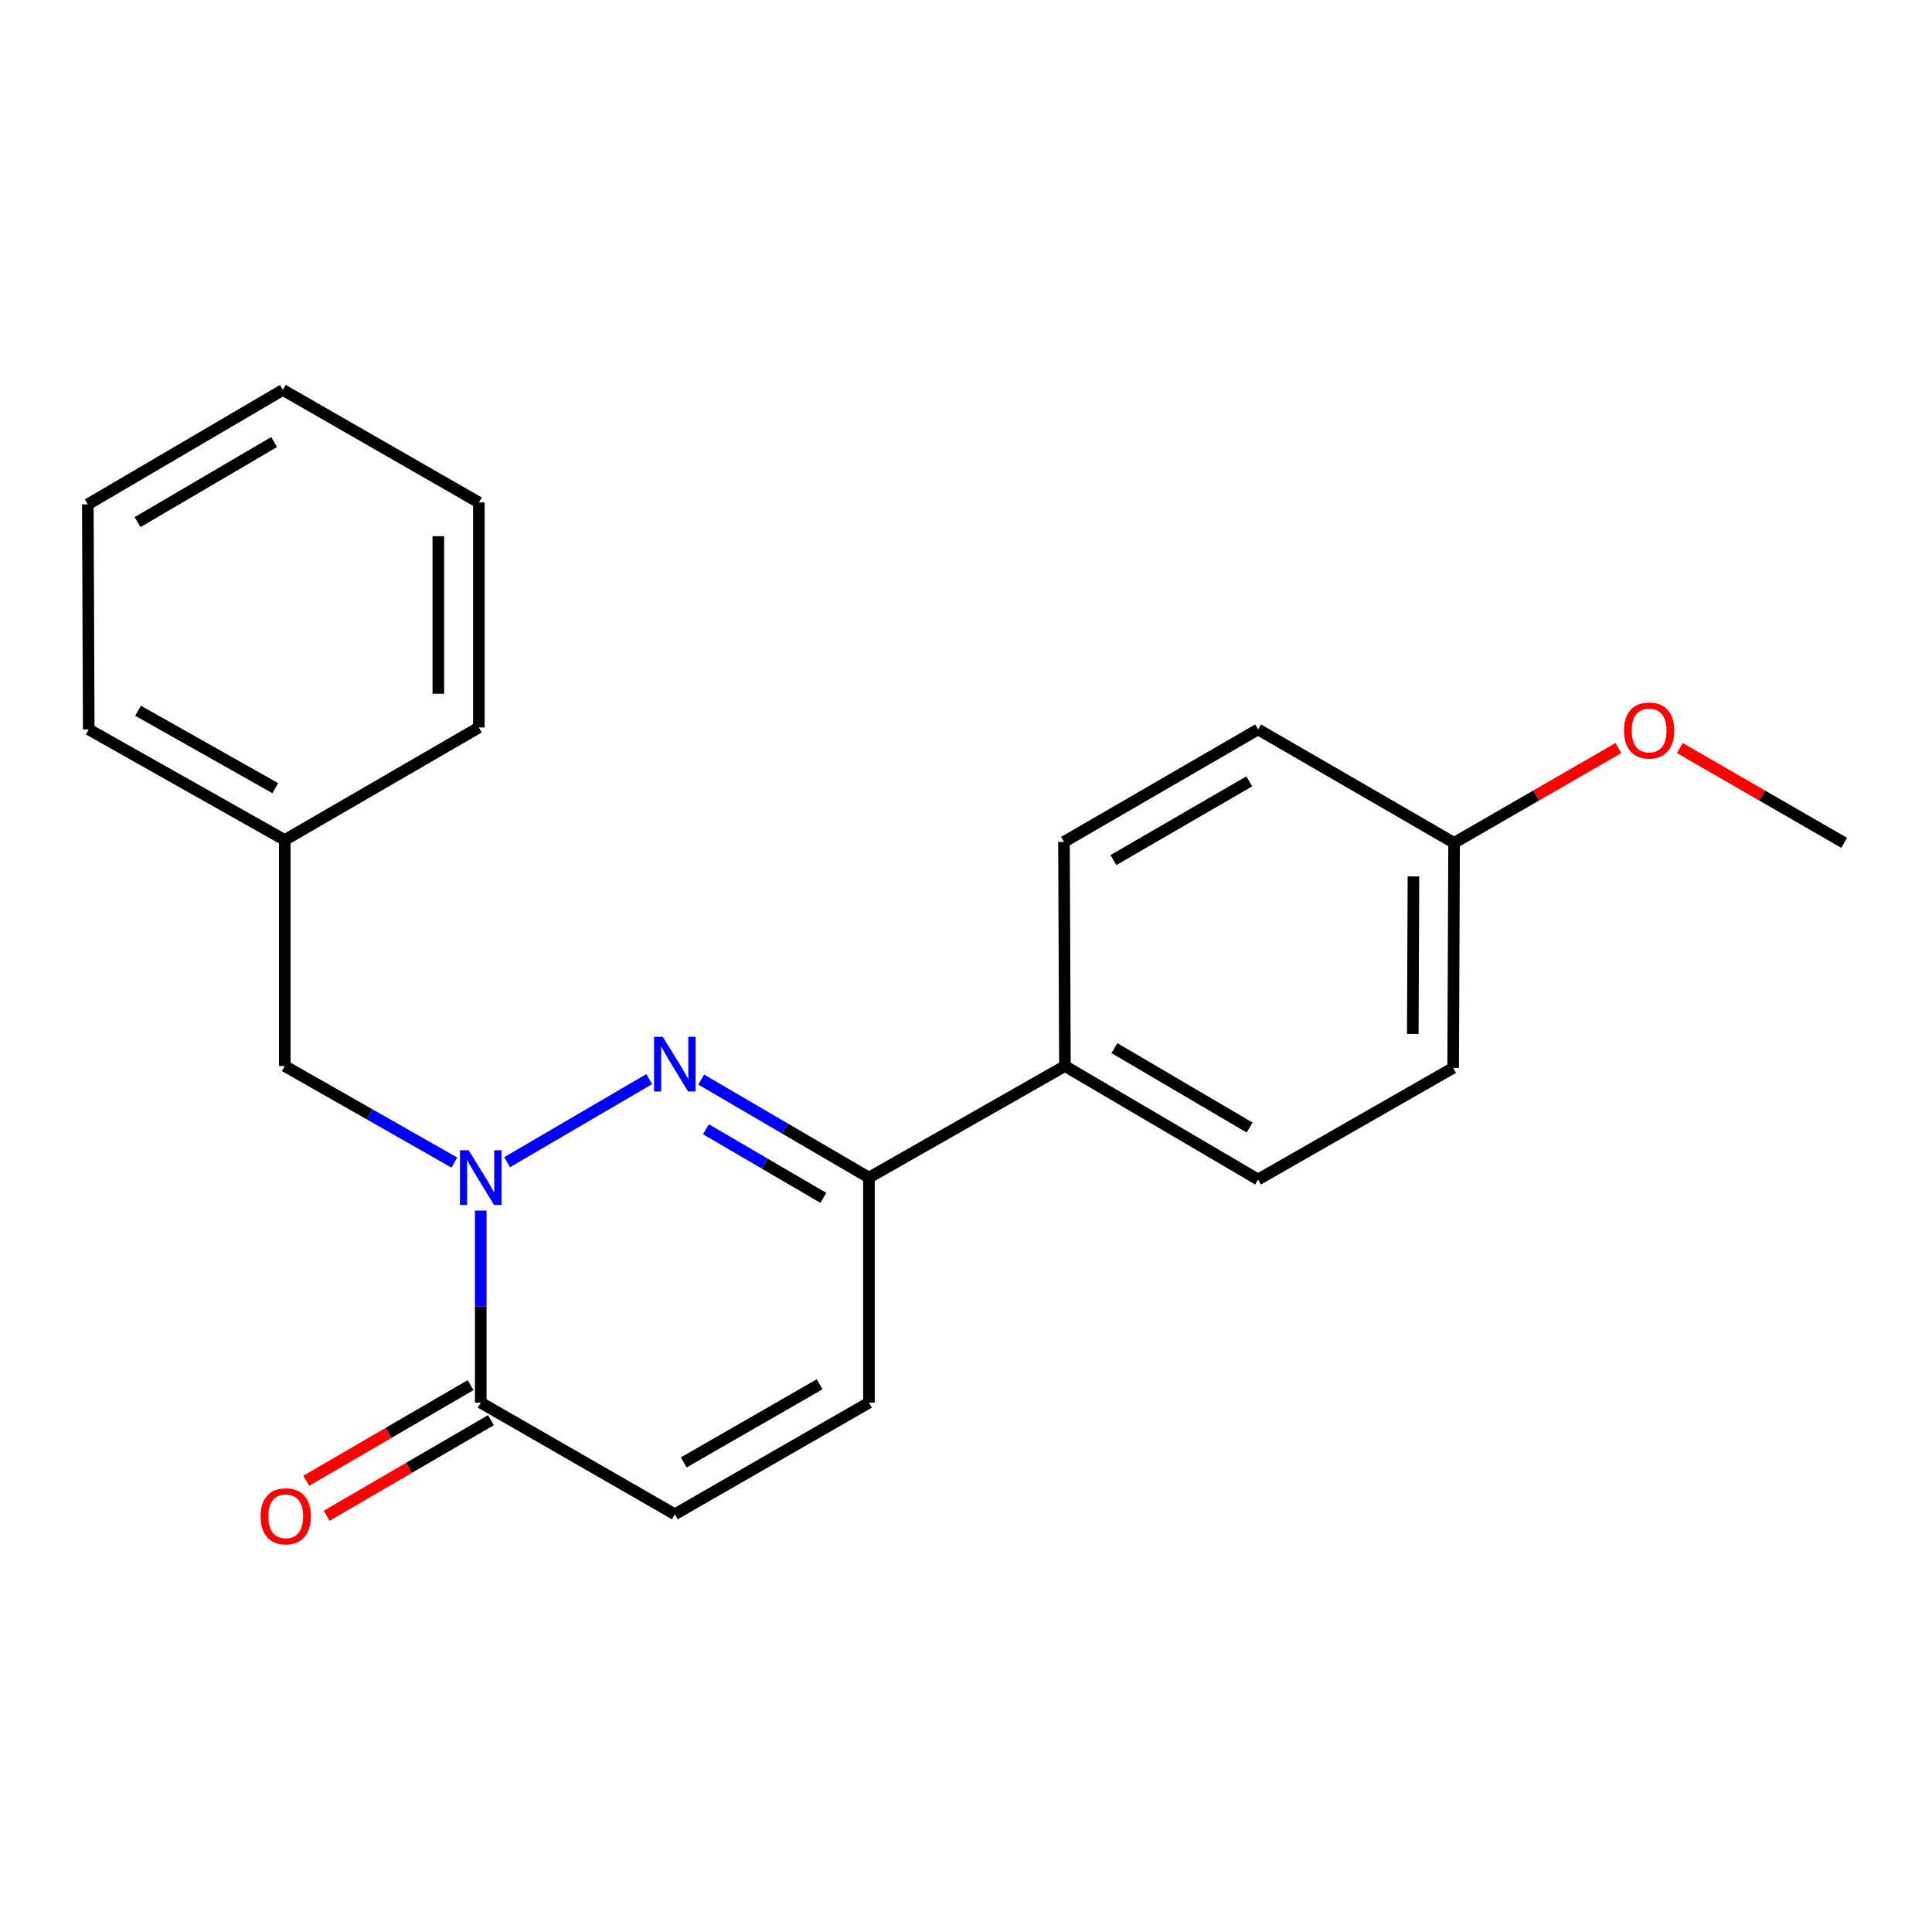 <?xml version='1.0' encoding='iso-8859-1'?>
<svg version='1.1' baseProfile='full'
              xmlns='http://www.w3.org/2000/svg'
                      xmlns:rdkit='http://www.rdkit.org/xml'
                      xmlns:xlink='http://www.w3.org/1999/xlink'
                  xml:space='preserve'
width='1000px' height='1000px' viewBox='0 0 1000 1000'>
<!-- END OF HEADER -->
<rect style='opacity:1.0;fill:#FFFFFF;stroke:none' width='1000' height='1000' x='0' y='0'> </rect>
<path class='bond-0' d='M 262.48,601.55 L 336.031,558.557' style='fill:none;fill-rule:evenodd;stroke:#0000FF;stroke-width:6px;stroke-linecap:butt;stroke-linejoin:miter;stroke-opacity:1' />
<path class='bond-1' d='M 248.831,626.6 L 248.831,676.304' style='fill:none;fill-rule:evenodd;stroke:#0000FF;stroke-width:6px;stroke-linecap:butt;stroke-linejoin:miter;stroke-opacity:1' />
<path class='bond-1' d='M 248.831,676.304 L 248.831,726.009' style='fill:none;fill-rule:evenodd;stroke:#000000;stroke-width:6px;stroke-linecap:butt;stroke-linejoin:miter;stroke-opacity:1' />
<path class='bond-5' d='M 235.173,601.752 L 191.28,576.764' style='fill:none;fill-rule:evenodd;stroke:#0000FF;stroke-width:6px;stroke-linecap:butt;stroke-linejoin:miter;stroke-opacity:1' />
<path class='bond-5' d='M 191.28,576.764 L 147.387,551.776' style='fill:none;fill-rule:evenodd;stroke:#000000;stroke-width:6px;stroke-linecap:butt;stroke-linejoin:miter;stroke-opacity:1' />
<path class='bond-2' d='M 362.934,558.785 L 406.354,584.157' style='fill:none;fill-rule:evenodd;stroke:#0000FF;stroke-width:6px;stroke-linecap:butt;stroke-linejoin:miter;stroke-opacity:1' />
<path class='bond-2' d='M 406.354,584.157 L 449.773,609.528' style='fill:none;fill-rule:evenodd;stroke:#000000;stroke-width:6px;stroke-linecap:butt;stroke-linejoin:miter;stroke-opacity:1' />
<path class='bond-2' d='M 365.382,584.499 L 395.776,602.259' style='fill:none;fill-rule:evenodd;stroke:#0000FF;stroke-width:6px;stroke-linecap:butt;stroke-linejoin:miter;stroke-opacity:1' />
<path class='bond-2' d='M 395.776,602.259 L 426.169,620.019' style='fill:none;fill-rule:evenodd;stroke:#000000;stroke-width:6px;stroke-linecap:butt;stroke-linejoin:miter;stroke-opacity:1' />
<path class='bond-3' d='M 248.831,726.009 L 349.285,783.784' style='fill:none;fill-rule:evenodd;stroke:#000000;stroke-width:6px;stroke-linecap:butt;stroke-linejoin:miter;stroke-opacity:1' />
<path class='bond-7' d='M 243.558,716.948 L 201.047,741.687' style='fill:none;fill-rule:evenodd;stroke:#000000;stroke-width:6px;stroke-linecap:butt;stroke-linejoin:miter;stroke-opacity:1' />
<path class='bond-7' d='M 201.047,741.687 L 158.535,766.426' style='fill:none;fill-rule:evenodd;stroke:#FF0000;stroke-width:6px;stroke-linecap:butt;stroke-linejoin:miter;stroke-opacity:1' />
<path class='bond-7' d='M 254.104,735.07 L 211.592,759.809' style='fill:none;fill-rule:evenodd;stroke:#000000;stroke-width:6px;stroke-linecap:butt;stroke-linejoin:miter;stroke-opacity:1' />
<path class='bond-7' d='M 211.592,759.809 L 169.081,784.547' style='fill:none;fill-rule:evenodd;stroke:#FF0000;stroke-width:6px;stroke-linecap:butt;stroke-linejoin:miter;stroke-opacity:1' />
<path class='bond-4' d='M 449.773,609.528 L 449.773,726.009' style='fill:none;fill-rule:evenodd;stroke:#000000;stroke-width:6px;stroke-linecap:butt;stroke-linejoin:miter;stroke-opacity:1' />
<path class='bond-6' d='M 449.773,609.528 L 551.205,551.776' style='fill:none;fill-rule:evenodd;stroke:#000000;stroke-width:6px;stroke-linecap:butt;stroke-linejoin:miter;stroke-opacity:1' />
<path class='bond-21' d='M 349.285,783.784 L 449.773,726.009' style='fill:none;fill-rule:evenodd;stroke:#000000;stroke-width:6px;stroke-linecap:butt;stroke-linejoin:miter;stroke-opacity:1' />
<path class='bond-21' d='M 353.908,756.941 L 424.249,716.499' style='fill:none;fill-rule:evenodd;stroke:#000000;stroke-width:6px;stroke-linecap:butt;stroke-linejoin:miter;stroke-opacity:1' />
<path class='bond-11' d='M 147.387,551.776 L 147.387,434.794' style='fill:none;fill-rule:evenodd;stroke:#000000;stroke-width:6px;stroke-linecap:butt;stroke-linejoin:miter;stroke-opacity:1' />
<path class='bond-8' d='M 551.205,551.776 L 651.181,610.506' style='fill:none;fill-rule:evenodd;stroke:#000000;stroke-width:6px;stroke-linecap:butt;stroke-linejoin:miter;stroke-opacity:1' />
<path class='bond-8' d='M 576.821,542.508 L 646.805,583.619' style='fill:none;fill-rule:evenodd;stroke:#000000;stroke-width:6px;stroke-linecap:butt;stroke-linejoin:miter;stroke-opacity:1' />
<path class='bond-9' d='M 551.205,551.776 L 550.716,435.772' style='fill:none;fill-rule:evenodd;stroke:#000000;stroke-width:6px;stroke-linecap:butt;stroke-linejoin:miter;stroke-opacity:1' />
<path class='bond-13' d='M 651.181,610.506 L 752.147,552.731' style='fill:none;fill-rule:evenodd;stroke:#000000;stroke-width:6px;stroke-linecap:butt;stroke-linejoin:miter;stroke-opacity:1' />
<path class='bond-12' d='M 550.716,435.772 L 651.181,377.543' style='fill:none;fill-rule:evenodd;stroke:#000000;stroke-width:6px;stroke-linecap:butt;stroke-linejoin:miter;stroke-opacity:1' />
<path class='bond-12' d='M 576.3,445.178 L 646.625,404.418' style='fill:none;fill-rule:evenodd;stroke:#000000;stroke-width:6px;stroke-linecap:butt;stroke-linejoin:miter;stroke-opacity:1' />
<path class='bond-10' d='M 752.637,436.262 L 651.181,377.543' style='fill:none;fill-rule:evenodd;stroke:#000000;stroke-width:6px;stroke-linecap:butt;stroke-linejoin:miter;stroke-opacity:1' />
<path class='bond-14' d='M 752.637,436.262 L 795.151,411.732' style='fill:none;fill-rule:evenodd;stroke:#000000;stroke-width:6px;stroke-linecap:butt;stroke-linejoin:miter;stroke-opacity:1' />
<path class='bond-14' d='M 795.151,411.732 L 837.666,387.202' style='fill:none;fill-rule:evenodd;stroke:#FF0000;stroke-width:6px;stroke-linecap:butt;stroke-linejoin:miter;stroke-opacity:1' />
<path class='bond-22' d='M 752.637,436.262 L 752.147,552.731' style='fill:none;fill-rule:evenodd;stroke:#000000;stroke-width:6px;stroke-linecap:butt;stroke-linejoin:miter;stroke-opacity:1' />
<path class='bond-22' d='M 731.597,453.644 L 731.254,535.173' style='fill:none;fill-rule:evenodd;stroke:#000000;stroke-width:6px;stroke-linecap:butt;stroke-linejoin:miter;stroke-opacity:1' />
<path class='bond-15' d='M 147.387,434.794 L 45.932,377.543' style='fill:none;fill-rule:evenodd;stroke:#000000;stroke-width:6px;stroke-linecap:butt;stroke-linejoin:miter;stroke-opacity:1' />
<path class='bond-15' d='M 142.473,407.946 L 71.454,367.871' style='fill:none;fill-rule:evenodd;stroke:#000000;stroke-width:6px;stroke-linecap:butt;stroke-linejoin:miter;stroke-opacity:1' />
<path class='bond-16' d='M 147.387,434.794 L 247.853,376.553' style='fill:none;fill-rule:evenodd;stroke:#000000;stroke-width:6px;stroke-linecap:butt;stroke-linejoin:miter;stroke-opacity:1' />
<path class='bond-17' d='M 869.493,387.201 L 912.019,411.731' style='fill:none;fill-rule:evenodd;stroke:#FF0000;stroke-width:6px;stroke-linecap:butt;stroke-linejoin:miter;stroke-opacity:1' />
<path class='bond-17' d='M 912.019,411.731 L 954.545,436.262' style='fill:none;fill-rule:evenodd;stroke:#000000;stroke-width:6px;stroke-linecap:butt;stroke-linejoin:miter;stroke-opacity:1' />
<path class='bond-18' d='M 45.932,377.543 L 45.455,261.05' style='fill:none;fill-rule:evenodd;stroke:#000000;stroke-width:6px;stroke-linecap:butt;stroke-linejoin:miter;stroke-opacity:1' />
<path class='bond-19' d='M 247.853,376.553 L 247.853,260.072' style='fill:none;fill-rule:evenodd;stroke:#000000;stroke-width:6px;stroke-linecap:butt;stroke-linejoin:miter;stroke-opacity:1' />
<path class='bond-19' d='M 226.886,359.081 L 226.886,277.544' style='fill:none;fill-rule:evenodd;stroke:#000000;stroke-width:6px;stroke-linecap:butt;stroke-linejoin:miter;stroke-opacity:1' />
<path class='bond-23' d='M 45.455,261.05 L 146.421,201.831' style='fill:none;fill-rule:evenodd;stroke:#000000;stroke-width:6px;stroke-linecap:butt;stroke-linejoin:miter;stroke-opacity:1' />
<path class='bond-23' d='M 71.207,270.253 L 141.883,228.799' style='fill:none;fill-rule:evenodd;stroke:#000000;stroke-width:6px;stroke-linecap:butt;stroke-linejoin:miter;stroke-opacity:1' />
<path class='bond-20' d='M 247.853,260.072 L 146.421,201.831' style='fill:none;fill-rule:evenodd;stroke:#000000;stroke-width:6px;stroke-linecap:butt;stroke-linejoin:miter;stroke-opacity:1' />
<path  class='atom-0' d='M 242.571 595.368
L 251.851 610.368
Q 252.771 611.848, 254.251 614.528
Q 255.731 617.208, 255.811 617.368
L 255.811 595.368
L 259.571 595.368
L 259.571 623.688
L 255.691 623.688
L 245.731 607.288
Q 244.571 605.368, 243.331 603.168
Q 242.131 600.968, 241.771 600.288
L 241.771 623.688
L 238.091 623.688
L 238.091 595.368
L 242.571 595.368
' fill='#0000FF'/>
<path  class='atom-1' d='M 343.025 536.649
L 352.305 551.649
Q 353.225 553.129, 354.705 555.809
Q 356.185 558.489, 356.265 558.649
L 356.265 536.649
L 360.025 536.649
L 360.025 564.969
L 356.145 564.969
L 346.185 548.569
Q 345.025 546.649, 343.785 544.449
Q 342.585 542.249, 342.225 541.569
L 342.225 564.969
L 338.545 564.969
L 338.545 536.649
L 343.025 536.649
' fill='#0000FF'/>
<path  class='atom-8' d='M 134.888 784.831
Q 134.888 778.031, 138.248 774.231
Q 141.608 770.431, 147.888 770.431
Q 154.168 770.431, 157.528 774.231
Q 160.888 778.031, 160.888 784.831
Q 160.888 791.711, 157.488 795.631
Q 154.088 799.511, 147.888 799.511
Q 141.648 799.511, 138.248 795.631
Q 134.888 791.751, 134.888 784.831
M 147.888 796.311
Q 152.208 796.311, 154.528 793.431
Q 156.888 790.511, 156.888 784.831
Q 156.888 779.271, 154.528 776.471
Q 152.208 773.631, 147.888 773.631
Q 143.568 773.631, 141.208 776.431
Q 138.888 779.231, 138.888 784.831
Q 138.888 790.551, 141.208 793.431
Q 143.568 796.311, 147.888 796.311
' fill='#FF0000'/>
<path  class='atom-15' d='M 840.579 378.101
Q 840.579 371.301, 843.939 367.501
Q 847.299 363.701, 853.579 363.701
Q 859.859 363.701, 863.219 367.501
Q 866.579 371.301, 866.579 378.101
Q 866.579 384.981, 863.179 388.901
Q 859.779 392.781, 853.579 392.781
Q 847.339 392.781, 843.939 388.901
Q 840.579 385.021, 840.579 378.101
M 853.579 389.581
Q 857.899 389.581, 860.219 386.701
Q 862.579 383.781, 862.579 378.101
Q 862.579 372.541, 860.219 369.741
Q 857.899 366.901, 853.579 366.901
Q 849.259 366.901, 846.899 369.701
Q 844.579 372.501, 844.579 378.101
Q 844.579 383.821, 846.899 386.701
Q 849.259 389.581, 853.579 389.581
' fill='#FF0000'/>
</svg>
